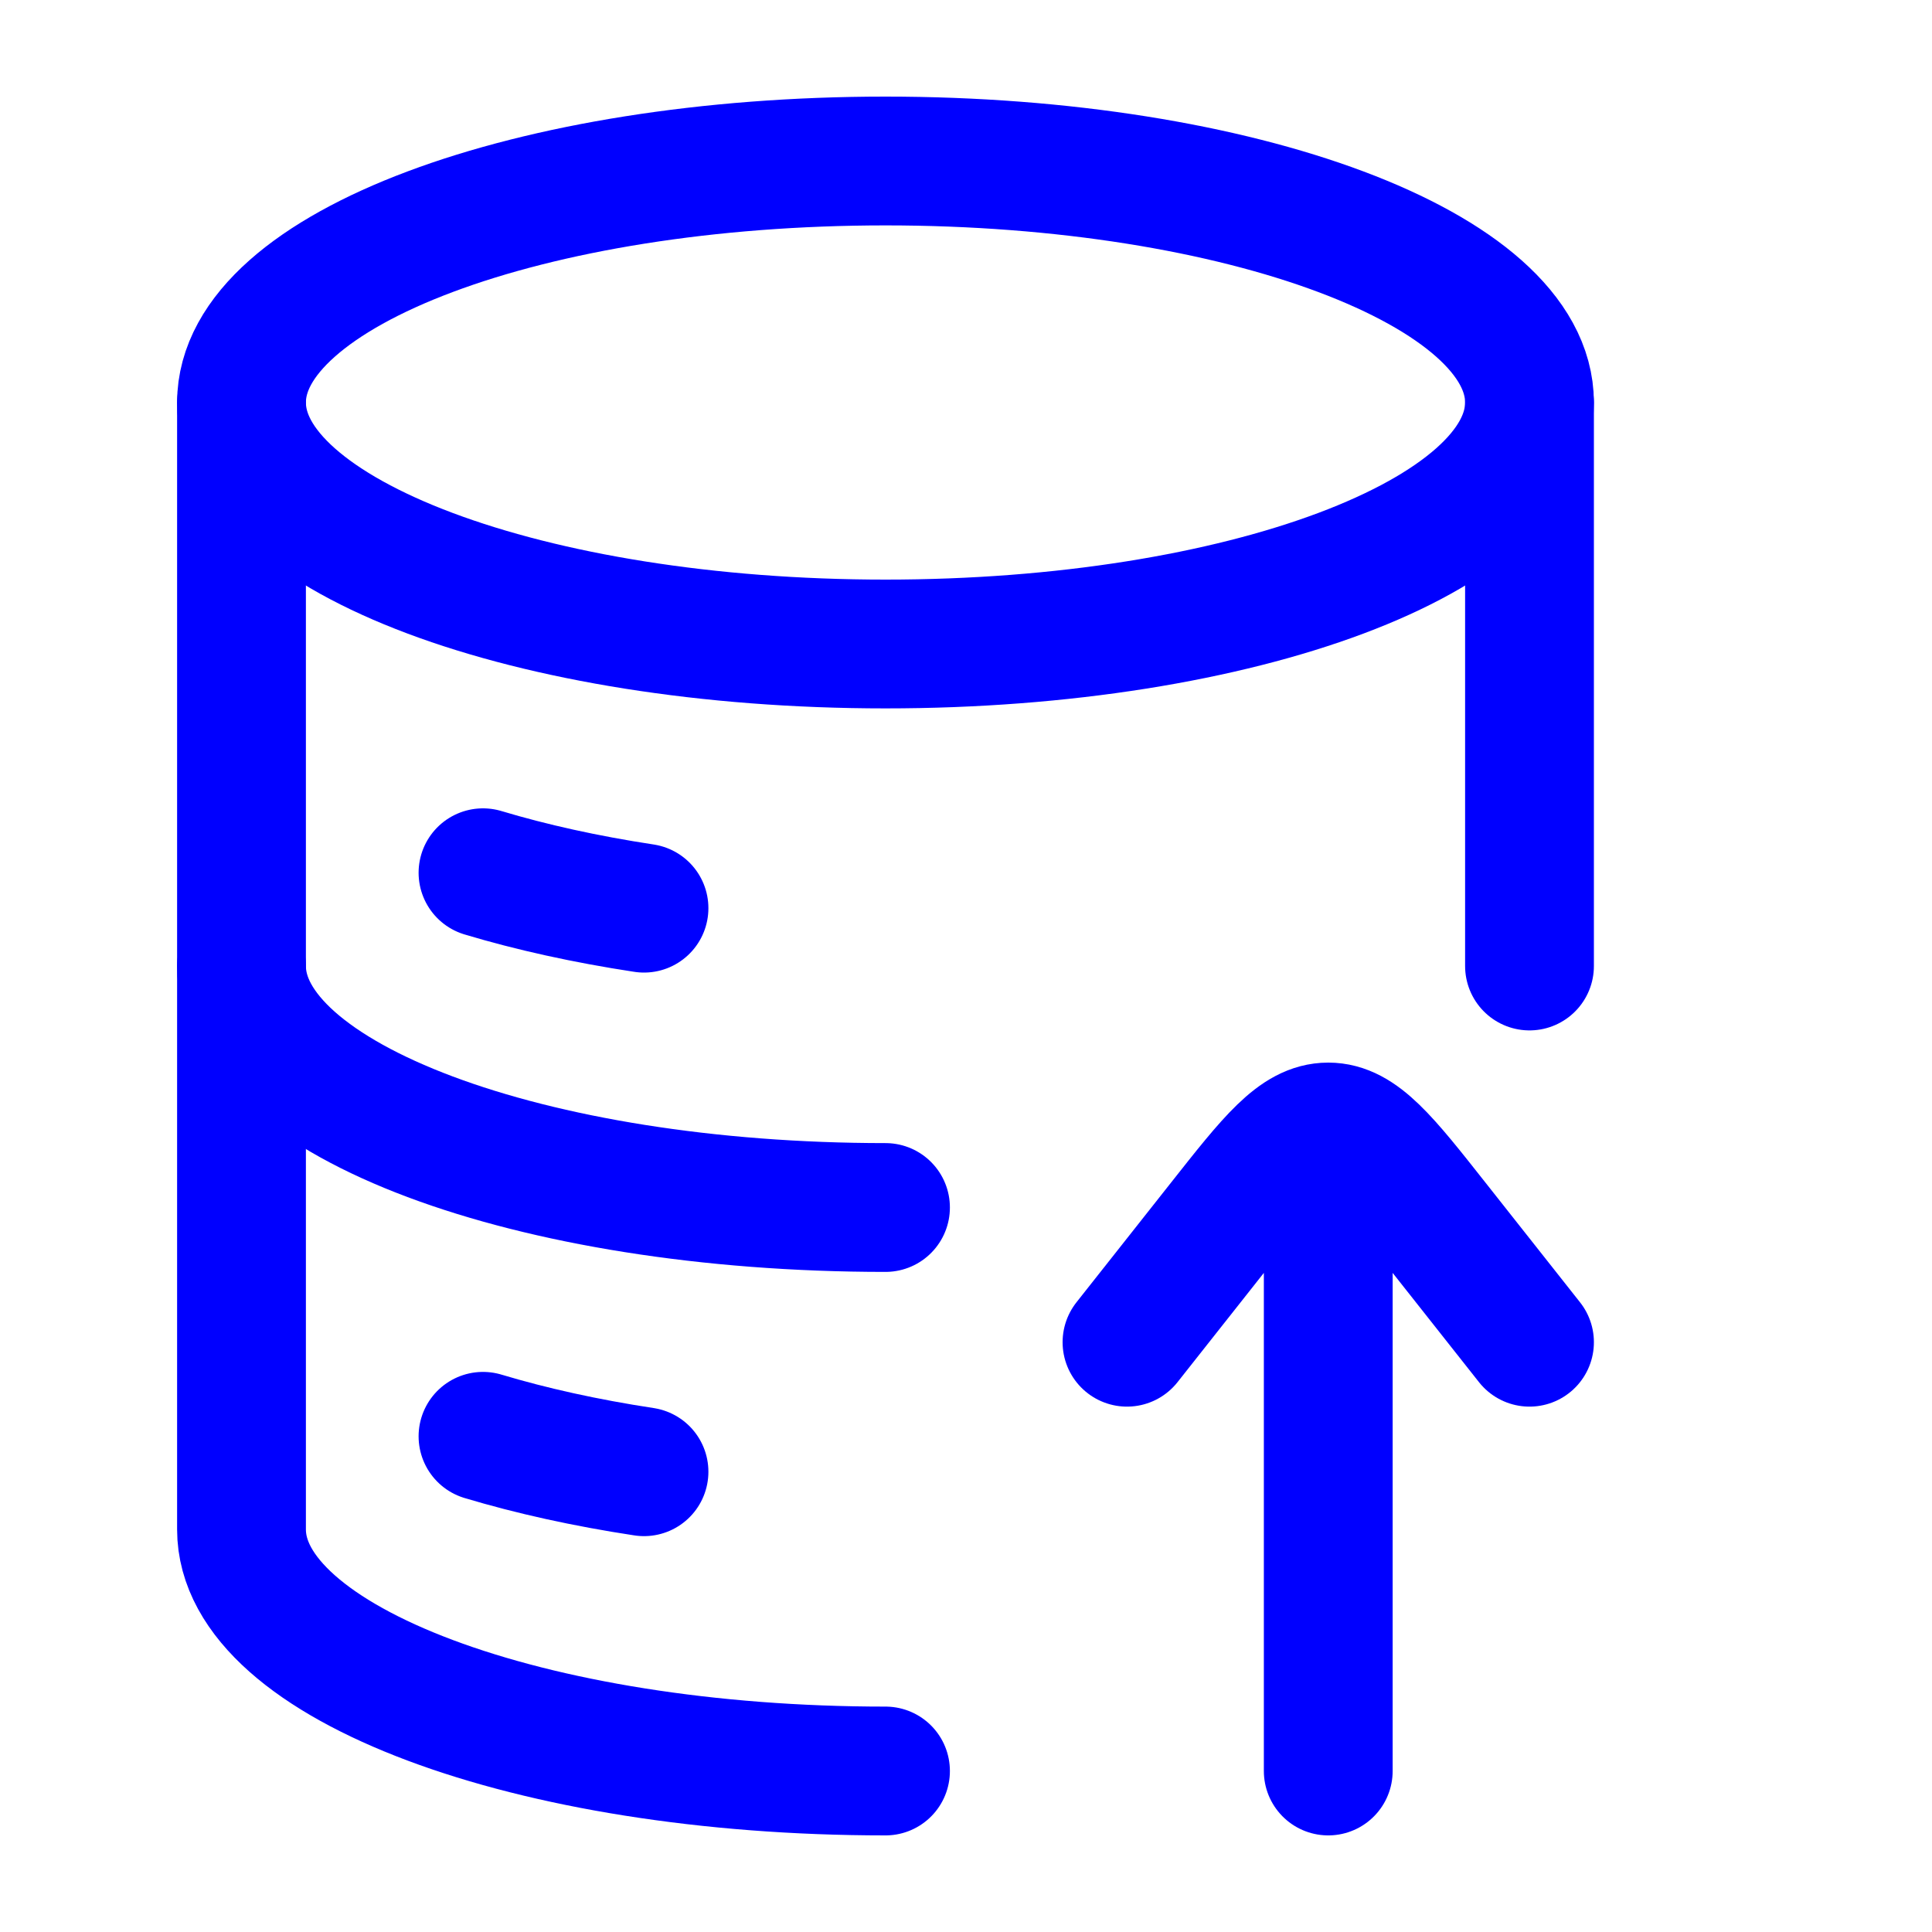 <svg width="30" height="30" viewBox="0 0 30 30" fill="none" xmlns="http://www.w3.org/2000/svg">
<path d="M13.75 10C19.273 10 23.75 8.321 23.75 6.25C23.75 4.179 19.273 2.5 13.75 2.5C8.227 2.5 3.75 4.179 3.75 6.25C3.75 8.321 8.227 10 13.75 10Z" stroke="#0000FF" stroke-width="2"/>
<path d="M7.5 13.552C8.252 13.778 9.093 13.964 10 14.102" stroke="#0000FF" stroke-width="2" stroke-linecap="round"/>
<path d="M13.75 18.75C8.227 18.75 3.75 17.071 3.75 15" stroke="#0000FF" stroke-width="2" stroke-linecap="round"/>
<path d="M7.5 22.303C8.252 22.529 9.093 22.715 10 22.853" stroke="#0000FF" stroke-width="2" stroke-linecap="round"/>
<path d="M13.75 27.5C8.227 27.5 3.75 25.821 3.75 23.75V6.25M23.75 6.25V15" stroke="#0000FF" stroke-width="2" stroke-linecap="round" stroke-linejoin="round"/>
<path d="M23.75 20.842L22.282 18.984C21.501 17.994 21.11 17.5 20.625 17.5C20.14 17.5 19.749 17.994 18.968 18.984L17.5 20.842M20.625 17.609V27.5" stroke="#0000FF" stroke-width="2" stroke-linecap="round" stroke-linejoin="round"/>
</svg>
